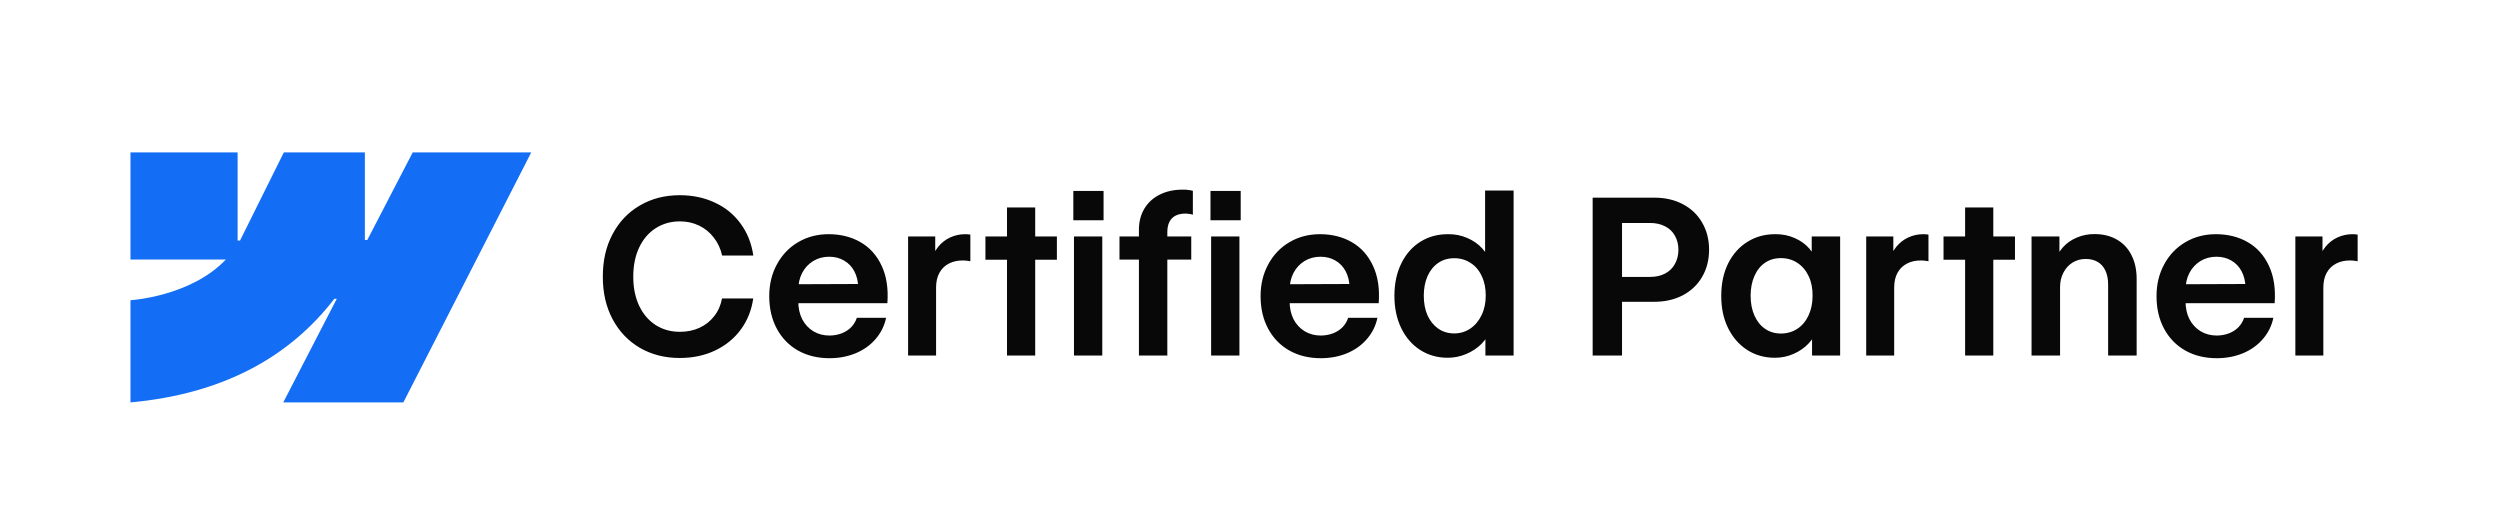 <svg width="160" height="33" viewBox="0 0 160 33" fill="none" xmlns="http://www.w3.org/2000/svg">
<g filter="url(#filter0_ddd_865_44774)">
<rect x="2.35" y="2.754" width="155.65" height="28" rx="2.5" fill="white"/>
<path fill-rule="evenodd" clip-rule="evenodd" d="M34 8.754L25.815 24.754H18.128L21.553 18.123H21.399C18.573 21.791 14.357 24.206 8.35 24.754V18.214C8.35 18.214 12.193 17.987 14.452 15.612H8.35V8.754H15.208V14.395L15.362 14.394L18.165 8.754H23.352V14.359L23.506 14.359L26.413 8.754H34Z" fill="#146EF5"/>
<path d="M43.503 21.911C42.55 21.911 41.7 21.694 40.953 21.262C40.206 20.824 39.622 20.211 39.203 19.423C38.784 18.634 38.577 17.73 38.581 16.709C38.577 15.683 38.784 14.777 39.203 13.988C39.622 13.195 40.206 12.582 40.953 12.149C41.7 11.712 42.55 11.493 43.503 11.493C44.328 11.493 45.075 11.65 45.745 11.965C46.42 12.274 46.971 12.723 47.399 13.311C47.828 13.895 48.099 14.576 48.213 15.355H46.217C46.117 14.913 45.937 14.528 45.677 14.2C45.422 13.867 45.107 13.612 44.733 13.434C44.364 13.257 43.959 13.168 43.517 13.168C42.933 13.168 42.416 13.314 41.965 13.605C41.514 13.892 41.16 14.305 40.905 14.843C40.655 15.376 40.529 15.998 40.529 16.709C40.529 17.415 40.655 18.035 40.905 18.568C41.16 19.101 41.514 19.514 41.965 19.805C42.416 20.093 42.933 20.236 43.517 20.236C43.977 20.236 44.396 20.149 44.774 19.976C45.153 19.799 45.465 19.55 45.711 19.231C45.962 18.912 46.128 18.536 46.21 18.103H48.206C48.101 18.846 47.839 19.505 47.42 20.079C47.001 20.653 46.454 21.102 45.779 21.426C45.105 21.749 44.346 21.911 43.503 21.911ZM53.087 21.925C52.326 21.925 51.654 21.761 51.07 21.432C50.492 21.104 50.04 20.639 49.717 20.038C49.393 19.436 49.231 18.741 49.231 17.953C49.231 17.196 49.395 16.517 49.724 15.916C50.052 15.31 50.503 14.838 51.077 14.501C51.656 14.159 52.308 13.988 53.032 13.988C53.802 13.988 54.484 14.159 55.076 14.501C55.669 14.843 56.12 15.348 56.43 16.018C56.74 16.684 56.86 17.479 56.792 18.404H50.011V17.194L55.418 17.174L54.926 17.386C54.917 17.003 54.835 16.663 54.68 16.367C54.525 16.071 54.306 15.841 54.023 15.677C53.745 15.512 53.426 15.431 53.066 15.431C52.688 15.431 52.349 15.522 52.048 15.704C51.747 15.886 51.51 16.141 51.337 16.47C51.168 16.798 51.086 17.167 51.091 17.577V18.254C51.086 18.696 51.168 19.085 51.337 19.423C51.51 19.755 51.749 20.015 52.055 20.202C52.36 20.384 52.706 20.475 53.094 20.475C53.376 20.471 53.636 20.423 53.873 20.332C54.115 20.236 54.317 20.104 54.481 19.935C54.645 19.762 54.764 19.564 54.837 19.341H56.71C56.605 19.846 56.384 20.295 56.047 20.687C55.714 21.079 55.29 21.385 54.775 21.603C54.26 21.817 53.698 21.925 53.087 21.925ZM58.118 14.132H59.855V15.683L59.602 15.718C59.684 15.367 59.829 15.061 60.039 14.802C60.253 14.537 60.508 14.337 60.805 14.2C61.105 14.059 61.429 13.988 61.775 13.988C61.835 13.988 61.892 13.99 61.946 13.995C62.005 13.999 62.058 14.006 62.103 14.015V15.724C62.062 15.711 61.996 15.699 61.905 15.69C61.814 15.677 61.725 15.67 61.639 15.67C61.292 15.665 60.989 15.731 60.73 15.868C60.47 16 60.267 16.198 60.121 16.463C59.98 16.722 59.909 17.035 59.909 17.399V21.754H58.118V14.132ZM64.448 12.279H66.253V21.754H64.448V12.279ZM63.067 14.132H67.641V15.622H63.067V14.132ZM68.734 14.132H70.546V21.754H68.734V14.132ZM68.693 11.22H70.628V13.099H68.693V11.22ZM72.891 13.701C72.891 13.191 73.007 12.742 73.239 12.354C73.472 11.967 73.797 11.668 74.217 11.459C74.636 11.245 75.126 11.137 75.686 11.137C75.819 11.133 75.942 11.14 76.056 11.158C76.17 11.172 76.265 11.19 76.343 11.213V12.751L76.309 12.73C76.249 12.712 76.179 12.698 76.097 12.689C76.019 12.676 75.944 12.669 75.871 12.669C75.616 12.669 75.402 12.714 75.228 12.806C75.055 12.897 74.925 13.031 74.839 13.209C74.752 13.386 74.709 13.598 74.709 13.845V21.754H72.891V13.701ZM71.647 14.132H76.24V15.615H71.647V14.132ZM77.512 14.132H79.323V21.754H77.512V14.132ZM77.471 11.22H79.405V13.099H77.471V11.22ZM84.532 21.925C83.771 21.925 83.099 21.761 82.516 21.432C81.937 21.104 81.486 20.639 81.162 20.038C80.838 19.436 80.677 18.741 80.677 17.953C80.677 17.196 80.841 16.517 81.169 15.916C81.497 15.31 81.948 14.838 82.522 14.501C83.101 14.159 83.753 13.988 84.478 13.988C85.248 13.988 85.929 14.159 86.522 14.501C87.114 14.843 87.565 15.348 87.875 16.018C88.185 16.684 88.306 17.479 88.237 18.404H81.456V17.194L86.863 17.174L86.371 17.386C86.362 17.003 86.28 16.663 86.125 16.367C85.97 16.071 85.751 15.841 85.469 15.677C85.191 15.512 84.872 15.431 84.512 15.431C84.133 15.431 83.794 15.522 83.493 15.704C83.192 15.886 82.955 16.141 82.782 16.47C82.614 16.798 82.532 17.167 82.536 17.577V18.254C82.532 18.696 82.614 19.085 82.782 19.423C82.955 19.755 83.195 20.015 83.5 20.202C83.805 20.384 84.152 20.475 84.539 20.475C84.822 20.471 85.081 20.423 85.318 20.332C85.56 20.236 85.763 20.104 85.927 19.935C86.091 19.762 86.209 19.564 86.282 19.341H88.155C88.05 19.846 87.829 20.295 87.492 20.687C87.159 21.079 86.736 21.385 86.221 21.603C85.706 21.817 85.143 21.925 84.532 21.925ZM92.66 21.897C91.999 21.897 91.409 21.731 90.89 21.398C90.375 21.066 89.971 20.601 89.68 20.004C89.388 19.402 89.242 18.712 89.242 17.932C89.242 17.144 89.39 16.451 89.686 15.854C89.983 15.253 90.391 14.79 90.91 14.467C91.43 14.143 92.024 13.983 92.694 13.988C93.114 13.983 93.515 14.063 93.897 14.227C94.285 14.391 94.608 14.617 94.868 14.904C95.132 15.191 95.301 15.508 95.374 15.854L95.046 15.847V11.192H96.871V21.754H95.066V20.038L95.408 20.011C95.308 20.371 95.119 20.694 94.841 20.981C94.567 21.264 94.237 21.487 93.85 21.651C93.462 21.815 93.066 21.897 92.66 21.897ZM93.07 20.339C93.449 20.339 93.79 20.236 94.096 20.031C94.406 19.821 94.647 19.534 94.82 19.17C94.998 18.805 95.087 18.39 95.087 17.926C95.091 17.456 95.007 17.039 94.834 16.675C94.665 16.305 94.426 16.023 94.116 15.827C93.811 15.626 93.462 15.526 93.07 15.526C92.678 15.526 92.337 15.626 92.045 15.827C91.753 16.027 91.525 16.31 91.361 16.675C91.202 17.039 91.122 17.456 91.122 17.926C91.122 18.399 91.202 18.819 91.361 19.183C91.525 19.543 91.753 19.826 92.045 20.031C92.341 20.236 92.683 20.339 93.07 20.339ZM101.93 11.65H105.874C106.571 11.65 107.184 11.791 107.713 12.074C108.246 12.357 108.656 12.751 108.943 13.257C109.235 13.762 109.381 14.337 109.381 14.979C109.381 15.626 109.235 16.203 108.943 16.709C108.656 17.21 108.246 17.604 107.713 17.891C107.18 18.174 106.562 18.315 105.86 18.315H103.167V16.722H105.607C105.981 16.722 106.302 16.649 106.571 16.504C106.845 16.358 107.052 16.155 107.193 15.895C107.339 15.636 107.414 15.337 107.419 15C107.419 14.658 107.346 14.357 107.2 14.097C107.059 13.833 106.849 13.63 106.571 13.489C106.298 13.343 105.974 13.27 105.601 13.27H103.81V21.754H101.93V11.65ZM113.592 21.897C112.931 21.897 112.341 21.731 111.821 21.398C111.302 21.061 110.894 20.594 110.598 19.997C110.301 19.395 110.156 18.705 110.16 17.926C110.16 17.142 110.308 16.451 110.604 15.854C110.905 15.257 111.318 14.797 111.842 14.473C112.366 14.145 112.961 13.983 113.626 13.988C114.068 13.983 114.478 14.066 114.856 14.234C115.235 14.398 115.547 14.621 115.793 14.904C116.044 15.187 116.205 15.494 116.278 15.827L115.95 15.813V14.132H117.769V21.754H115.971V20.264L116.306 20.065C116.196 20.402 116.009 20.71 115.745 20.988C115.481 21.266 115.16 21.487 114.781 21.651C114.408 21.815 114.011 21.897 113.592 21.897ZM113.975 20.346C114.367 20.346 114.717 20.245 115.027 20.045C115.337 19.84 115.576 19.555 115.745 19.19C115.918 18.821 116.005 18.399 116.005 17.926C116.009 17.452 115.925 17.032 115.752 16.668C115.579 16.303 115.337 16.021 115.027 15.82C114.722 15.62 114.371 15.519 113.975 15.519C113.587 15.519 113.248 15.62 112.956 15.82C112.664 16.021 112.439 16.305 112.279 16.675C112.12 17.039 112.04 17.456 112.04 17.926C112.04 18.399 112.12 18.819 112.279 19.183C112.439 19.548 112.664 19.833 112.956 20.038C113.252 20.243 113.592 20.346 113.975 20.346ZM119.437 14.132H121.173V15.683L120.92 15.718C121.002 15.367 121.148 15.061 121.357 14.802C121.572 14.537 121.827 14.337 122.123 14.2C122.424 14.059 122.747 13.988 123.094 13.988C123.153 13.988 123.21 13.99 123.265 13.995C123.324 13.999 123.376 14.006 123.422 14.015V15.724C123.381 15.711 123.315 15.699 123.224 15.69C123.132 15.677 123.044 15.67 122.957 15.67C122.611 15.665 122.308 15.731 122.048 15.868C121.788 16 121.585 16.198 121.439 16.463C121.298 16.722 121.228 17.035 121.228 17.399V21.754H119.437V14.132ZM125.767 12.279H127.571V21.754H125.767V12.279ZM124.386 14.132H128.959V15.622H124.386V14.132ZM131.844 21.754H130.019V14.132H131.803V15.704L131.502 15.82C131.589 15.46 131.755 15.139 132.001 14.856C132.247 14.574 132.55 14.357 132.91 14.207C133.27 14.052 133.653 13.977 134.059 13.981C134.596 13.981 135.068 14.097 135.474 14.33C135.879 14.558 136.191 14.888 136.41 15.321C136.633 15.754 136.745 16.262 136.745 16.846V21.754H134.92V17.208C134.92 16.866 134.863 16.572 134.749 16.326C134.635 16.08 134.471 15.893 134.257 15.765C134.043 15.638 133.785 15.574 133.484 15.574C133.174 15.574 132.896 15.649 132.65 15.8C132.404 15.95 132.208 16.164 132.062 16.442C131.917 16.716 131.844 17.028 131.844 17.379V21.754ZM141.872 21.925C141.111 21.925 140.439 21.761 139.855 21.432C139.277 21.104 138.826 20.639 138.502 20.038C138.178 19.436 138.017 18.741 138.017 17.953C138.017 17.196 138.181 16.517 138.509 15.916C138.837 15.31 139.288 14.838 139.862 14.501C140.441 14.159 141.093 13.988 141.817 13.988C142.588 13.988 143.269 14.159 143.861 14.501C144.454 14.843 144.905 15.348 145.215 16.018C145.525 16.684 145.646 17.479 145.577 18.404H138.796V17.194L144.203 17.174L143.711 17.386C143.702 17.003 143.62 16.663 143.465 16.367C143.31 16.071 143.091 15.841 142.809 15.677C142.531 15.512 142.212 15.431 141.852 15.431C141.473 15.431 141.134 15.522 140.833 15.704C140.532 15.886 140.295 16.141 140.122 16.47C139.953 16.798 139.871 17.167 139.876 17.577V18.254C139.871 18.696 139.953 19.085 140.122 19.423C140.295 19.755 140.535 20.015 140.84 20.202C141.145 20.384 141.492 20.475 141.879 20.475C142.161 20.471 142.421 20.423 142.658 20.332C142.9 20.236 143.103 20.104 143.267 19.935C143.431 19.762 143.549 19.564 143.622 19.341H145.495C145.39 19.846 145.169 20.295 144.832 20.687C144.499 21.079 144.076 21.385 143.561 21.603C143.046 21.817 142.483 21.925 141.872 21.925ZM146.903 14.132H148.64V15.683L148.387 15.718C148.469 15.367 148.615 15.061 148.824 14.802C149.038 14.537 149.294 14.337 149.59 14.2C149.891 14.059 150.214 13.988 150.561 13.988C150.62 13.988 150.677 13.99 150.731 13.995C150.791 13.999 150.843 14.006 150.889 14.015V15.724C150.848 15.711 150.782 15.699 150.69 15.69C150.599 15.677 150.51 15.67 150.424 15.67C150.077 15.665 149.774 15.731 149.515 15.868C149.255 16 149.052 16.198 148.906 16.463C148.765 16.722 148.694 17.035 148.694 17.399V21.754H146.903V14.132Z" fill="#080808"/>
</g>
<defs>
<filter id="filter0_ddd_865_44774" x="0.35" y="0.754" width="159.65" height="32" filterUnits="userSpaceOnUse" color-interpolation-filters="sRGB">
<feFlood flood-opacity="0" result="BackgroundImageFix"/>
<feColorMatrix in="SourceAlpha" type="matrix" values="0 0 0 0 0 0 0 0 0 0 0 0 0 0 0 0 0 0 127 0" result="hardAlpha"/>
<feOffset/>
<feGaussianBlur stdDeviation="0.5"/>
<feComposite in2="hardAlpha" operator="out"/>
<feColorMatrix type="matrix" values="0 0 0 0 0 0 0 0 0 0 0 0 0 0 0 0 0 0 0.06 0"/>
<feBlend mode="normal" in2="BackgroundImageFix" result="effect1_dropShadow_865_44774"/>
<feColorMatrix in="SourceAlpha" type="matrix" values="0 0 0 0 0 0 0 0 0 0 0 0 0 0 0 0 0 0 127 0" result="hardAlpha"/>
<feOffset dy="1"/>
<feGaussianBlur stdDeviation="0.5"/>
<feComposite in2="hardAlpha" operator="out"/>
<feColorMatrix type="matrix" values="0 0 0 0 0 0 0 0 0 0 0 0 0 0 0 0 0 0 0.08 0"/>
<feBlend mode="normal" in2="effect1_dropShadow_865_44774" result="effect2_dropShadow_865_44774"/>
<feColorMatrix in="SourceAlpha" type="matrix" values="0 0 0 0 0 0 0 0 0 0 0 0 0 0 0 0 0 0 127 0" result="hardAlpha"/>
<feOffset/>
<feGaussianBlur stdDeviation="1"/>
<feComposite in2="hardAlpha" operator="out"/>
<feColorMatrix type="matrix" values="0 0 0 0 0 0 0 0 0 0 0 0 0 0 0 0 0 0 0.14 0"/>
<feBlend mode="normal" in2="effect2_dropShadow_865_44774" result="effect3_dropShadow_865_44774"/>
<feBlend mode="normal" in="SourceGraphic" in2="effect3_dropShadow_865_44774" result="shape"/>
</filter>
</defs>
</svg>
